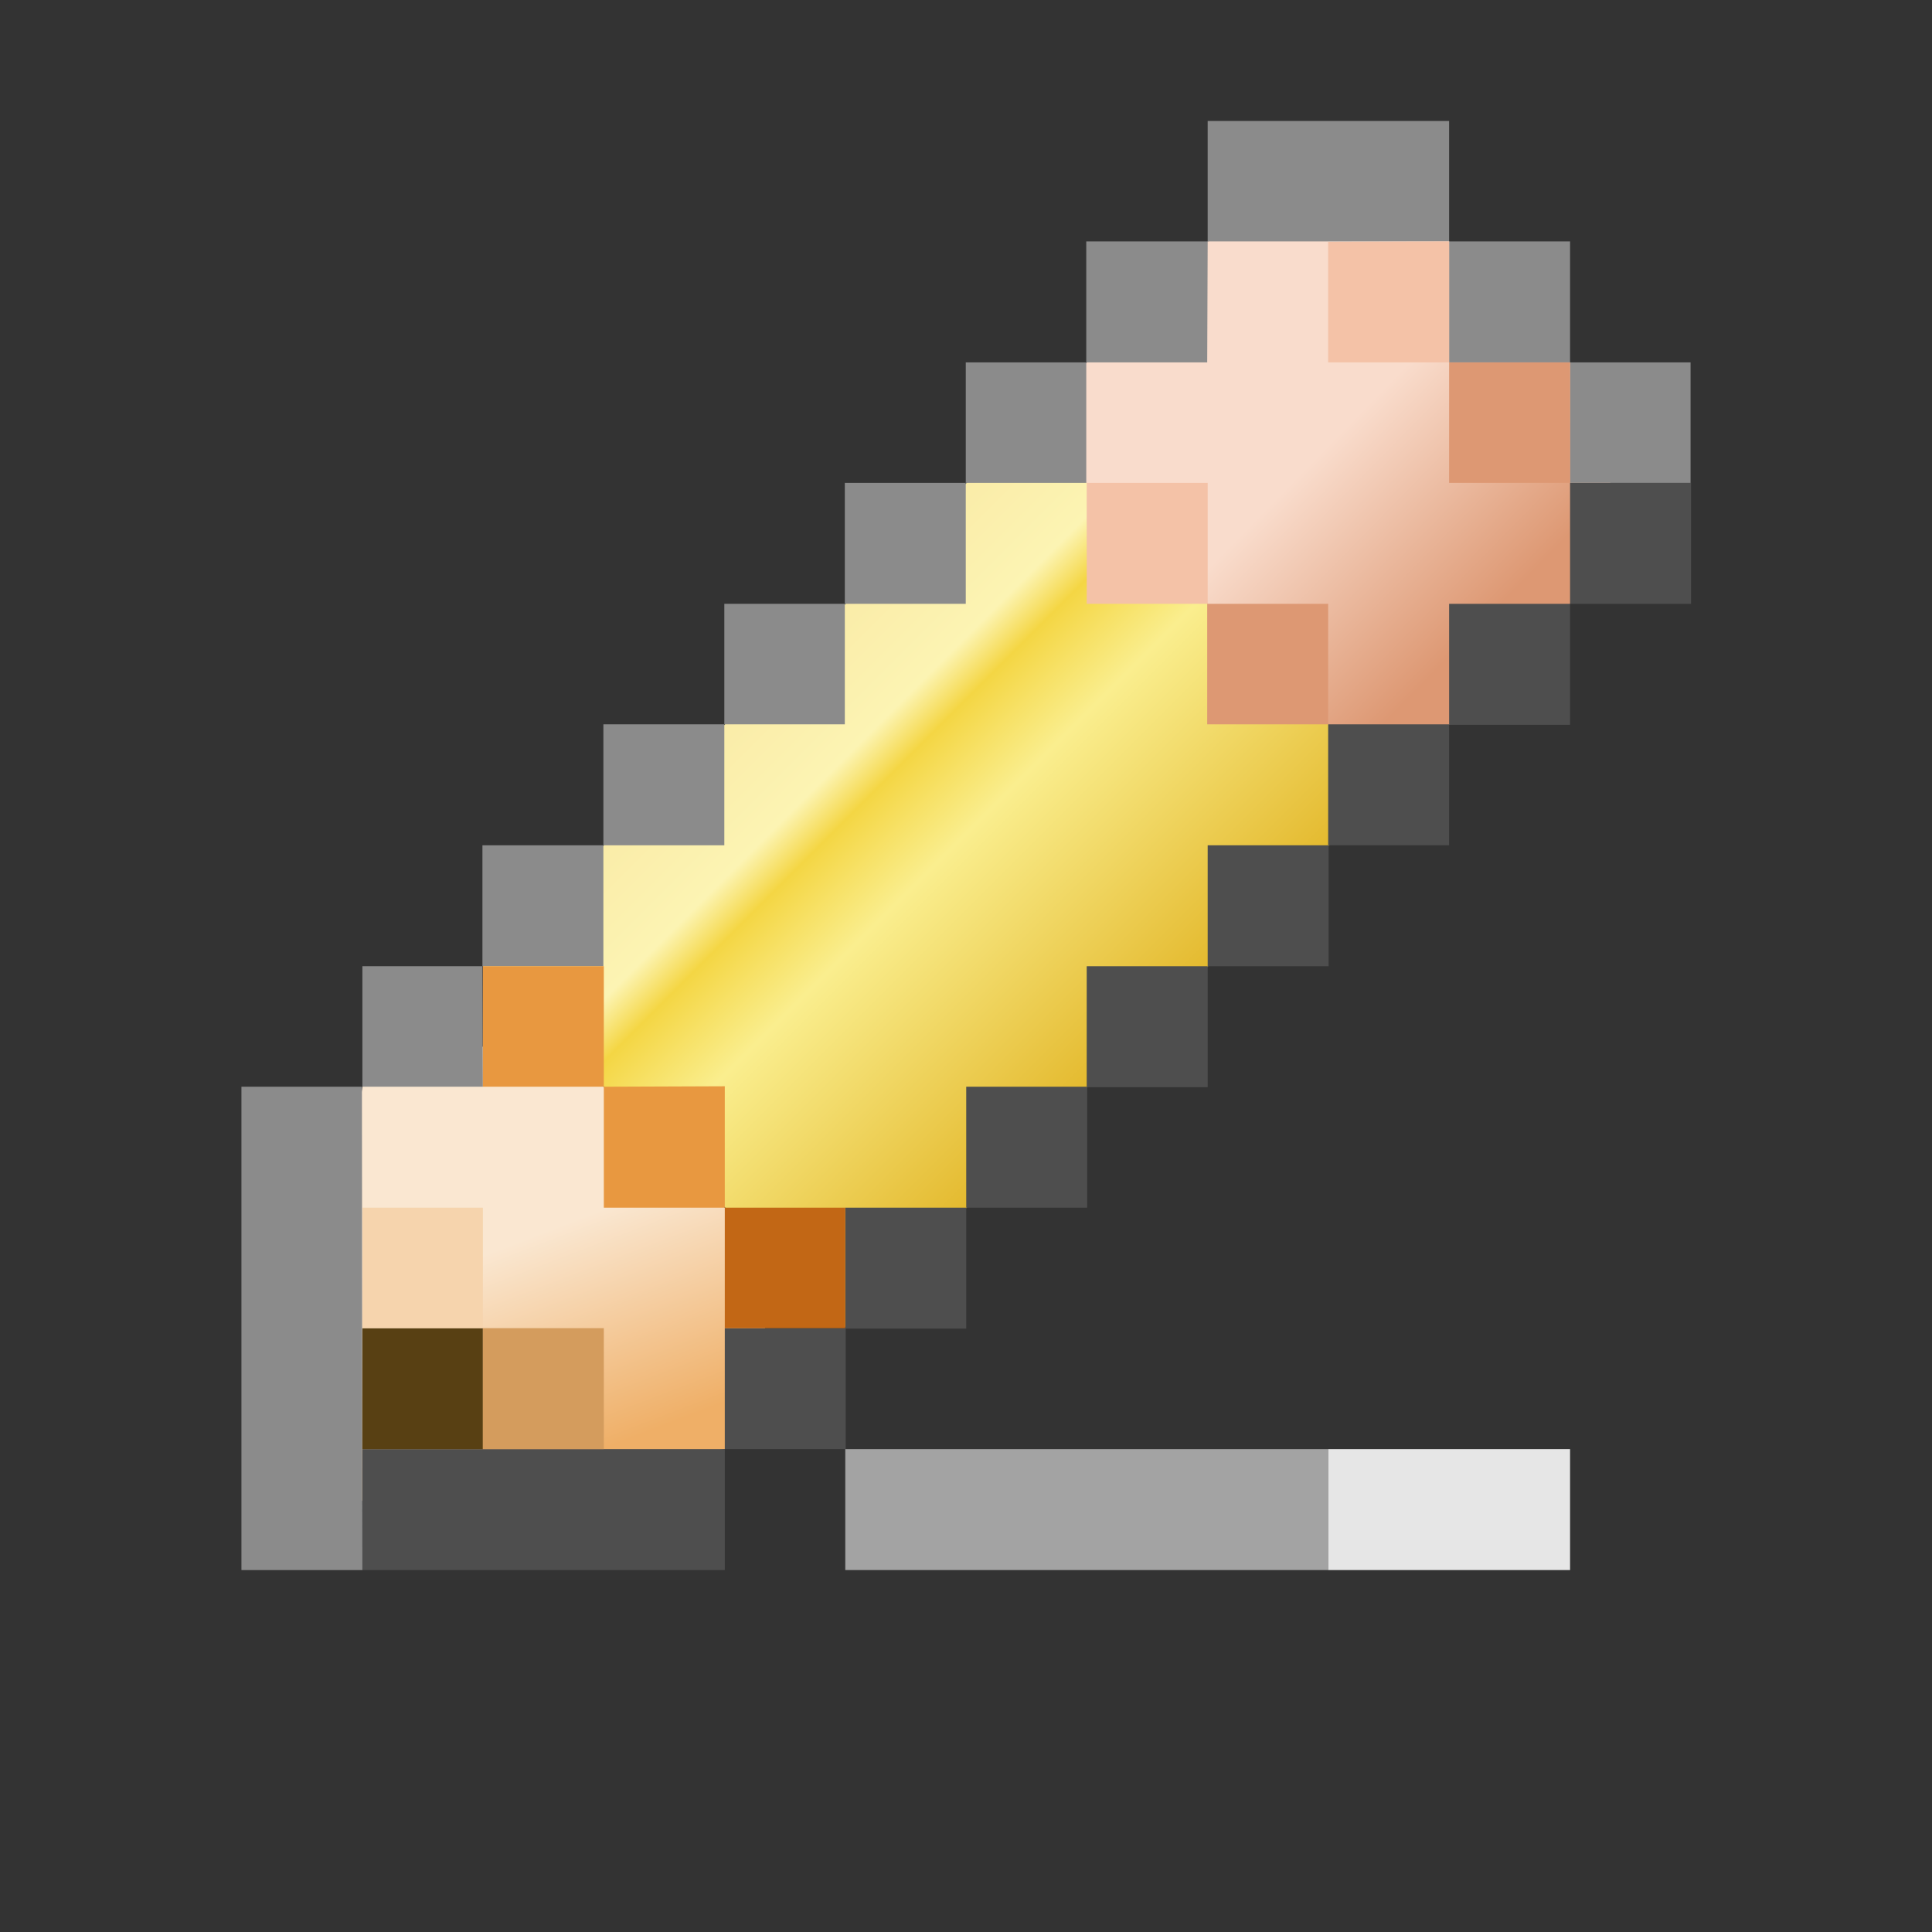 <?xml version="1.0" encoding="UTF-8"?>
<svg xmlns="http://www.w3.org/2000/svg" xmlns:xlink="http://www.w3.org/1999/xlink" width="16" height="16" viewBox="0 0 4.233 4.233">
	<rect x="0" y="0" width="4.233" height="4.233" fill="#333333" stroke="none"/>
	<defs>
		<linearGradient id="b">
			<stop offset="0" stop-color="#fae7d1"/>
			<stop offset="1" stop-color="#efaf67"/>
		</linearGradient>
		<linearGradient id="a">
			<stop offset="0" stop-color="#f9dccc"/>
			<stop offset="1" stop-color="#dd9873"/>
		</linearGradient>
		<linearGradient id="c">
			<stop offset="0" stop-color="#faeca8"/>
			<stop offset=".213" stop-color="#fcf4b3"/>
			<stop offset=".299" stop-color="#f4d644"/>
			<stop offset=".484" stop-color="#faee8e"/>
			<stop offset="1" stop-color="#e4ba2f"/>
		</linearGradient>
		<linearGradient xlink:href="#a" id="f" x1="2.873" x2="3.241" y1="1.013" y2="1.373" gradientUnits="userSpaceOnUse"/>
		<linearGradient xlink:href="#b" id="e" x1="1.147" x2="1.323" y1="2.716" y2="3.175" gradientUnits="userSpaceOnUse"/>
		<linearGradient xlink:href="#c" id="d" x1="1.587" x2="2.381" y1="1.587" y2="2.381" gradientUnits="userSpaceOnUse"/>
	</defs>
	<path fill="url(#d)" fill-rule="evenodd" d="M1.058 2.117 2.25.926l.794.794-1.19 1.19z"/>
	<path fill="url(#e)" fill-rule="evenodd" d="m1.19 2.249-.396.132-.133.926.927-.132.132-.397z"/>
	<path fill="#4e4e4e" d="M.794 3.175v.265h.794v-.265zm.794-.265h.265v.265h-.265z"/>
	<path fill="#4e4e4e" d="M1.852 2.646h.265v.265h-.265zm.265-.265h.265v.265h-.265z"/>
	<path fill="#4e4e4e" d="M2.381 2.117h.265v.265h-.265zm.265-.265h.265v.265h-.265z"/>
	<path fill="url(#f)" fill-rule="evenodd" d="m2.249.926.397-.397.397-.132.529.529-.132.397-.397.397z"/>
	<path fill="#4e4e4e" d="M2.91 1.587h.265v.265H2.91z"/>
	<path fill="#4e4e4e" d="M3.175 1.323h.265v.265h-.265zm.265-.265h.265v.265H3.44z"/>
	<path fill="#8b8b8b" d="M2.646.265v.264h.529V.265zm.529.264v.265h.265V.529zm.265.265v.264h.264V.794zM2.646.529H2.38v.265h.265zM2.38.794h-.264v.264h.264zm-.264.264h-.265v.265h.265zm-.265.265h-.264v.264h.264zm-.264.264h-.265v.265h.265zm-.265.265h-.265v.265h.265zm-.265.265H.794v.264h.264zm-.264.264H.529V3.44h.265z"/>
	<path fill="#a3a3a3" d="M2.91 3.175v.265H1.852v-.265z"/>
	<path fill="#e6e6e6" d="M2.91 3.175v.265h.53v-.265z"/>
	<path fill="#584013" d="M.794 2.91v.265h.264V2.91z"/>
	<path fill="#e89840" d="M1.058 2.117v.264h.265v-.264zm.265.264v.265h.265V2.38z"/>
	<path fill="#c26715" d="M1.588 2.646v.264h.264v-.264z"/>
	<path fill="#f4c2a7" d="M2.91.53v.264h.265V.529zm-.529.528v.265h.265v-.265z"/>
	<path fill="#dd9873" d="M3.175.794v.264h.265V.794zm-.53.529v.264h.265v-.264z"/>
	<path fill="#d49c5d" d="M1.058 2.91v.265h.265V2.91z"/>
	<path fill="#f6d4ad" d="M.794 2.646v.264h.264v-.264z"/>
</svg>

